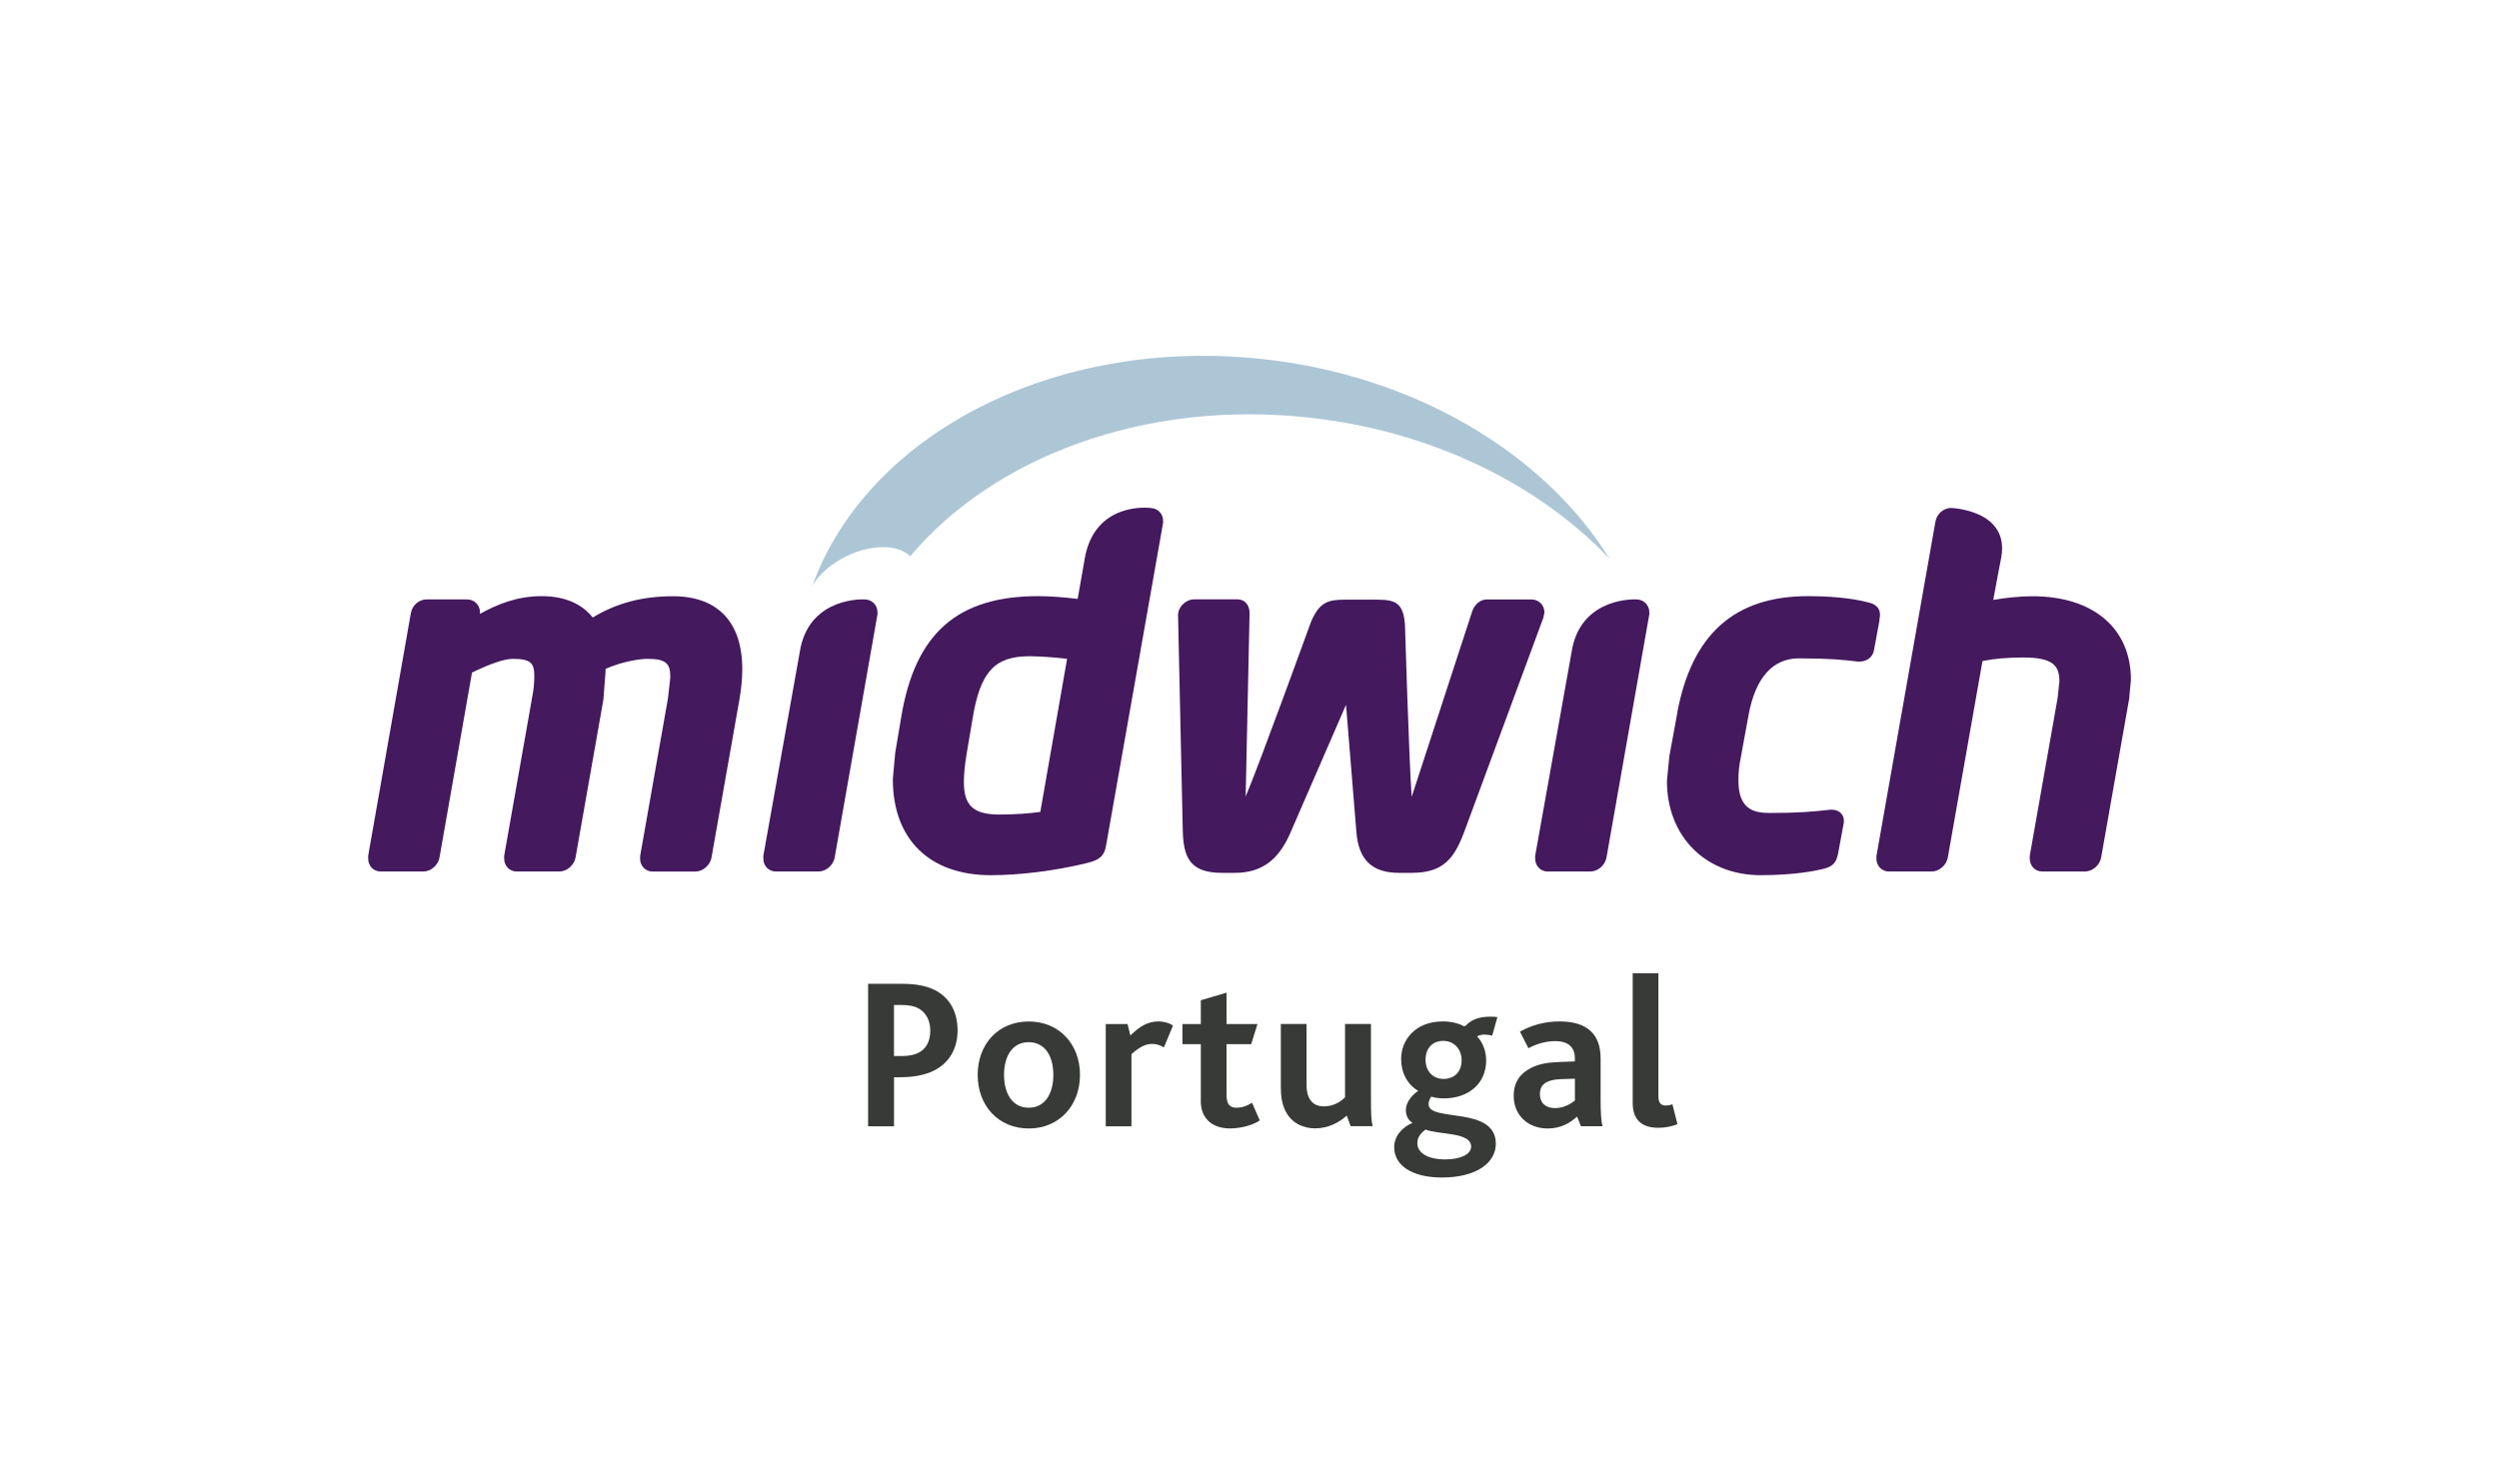 <?xml version="1.0" encoding="UTF-8"?>
<svg id="Calque_2" data-name="Calque 2" xmlns="http://www.w3.org/2000/svg" xmlns:xlink="http://www.w3.org/1999/xlink" viewBox="0 0 459.73 273.12">
  <defs>
    <style>
      .cls-1 {
        fill: #44195e;
      }

      .cls-2 {
        fill: none;
      }

      .cls-3 {
        clip-path: url(#clippath-1);
      }

      .cls-4 {
        fill: #adc6d6;
      }

      .cls-5 {
        clip-path: url(#clippath);
      }

      .cls-6 {
        fill: #373a36;
      }
    </style>
    <clipPath id="clippath">
      <rect class="cls-2" width="459.73" height="273.12"/>
    </clipPath>
    <clipPath id="clippath-1">
      <rect class="cls-2" width="459.73" height="273.12"/>
    </clipPath>
  </defs>
  <g id="Calque_1-2" data-name="Calque 1">
    <g class="cls-5">
      <g class="cls-3">
        <path class="cls-1" d="M109.04,113.63c-1.36-1.71-4.06-3.93-9.37-3.93-4.61,0-8.17,1.51-11.38,3.26,0-.13.01-.27.01-.27,0-1.36-1.03-2.39-2.39-2.39h-7.43c-1.39,0-2.63,1.07-2.89,2.48,0,0-7.86,44.69-7.86,44.69v.51c-.01,1.36.98,2.39,2.29,2.39h7.86c1.38,0,2.72-1.15,2.97-2.57,0,0,5.27-29.96,5.98-34.04,3.5-1.68,5.98-2.52,7.53-2.52,3.34,0,3.93.83,3.93,3.16,0,1.31-.13,2.62-.41,4.01,0,.02-5.13,29.06-5.13,29.06v.51c-.01,1.36.98,2.39,2.29,2.39h7.86c1.39,0,2.72-1.15,2.98-2.57,0,0,5.12-29.05,5.12-29.05,0-.01.39-5.06.39-5.06,0,0,.01-.31.02-.61,3.23-1.42,6.42-1.84,7.71-1.84,3.61,0,4.19,1.01,4.19,3.42l-.42,3.79-5.12,29.03-.02.51c0,1.36.99,2.39,2.31,2.39h7.86c1.38,0,2.72-1.15,2.97-2.57,0,0,5.13-29.05,5.13-29.05.35-2.04.53-3.88.53-5.63,0-8.65-4.52-13.41-12.73-13.41-5.72,0-10.44,1.28-14.81,3.93"/>
        <path class="cls-1" d="M273.53,110.3c-1.35,0-2.34,1.13-2.69,2.18,0,0-8.7,26.65-11.14,34.15-.48-6.66-1.24-31.73-1.24-31.73-.3-3.91-1.73-4.55-5.04-4.55h-5.98c-3.12,0-4.76.42-6.33,4.26,0,0-9.24,25.54-11.95,31.96.17-8.14.72-33.78.72-33.78,0-1.48-.91-2.5-2.22-2.5h-7.95c-1.57,0-2.99,1.39-2.99,2.91,0,.02.86,39.32.86,39.32.09,5.25,1.27,8.1,7.26,8.1h2.31c4.83,0,7.97-2.23,10.17-7.22,0,0,7.48-17.21,10.3-23.7.36,4.4,1.91,23.4,1.91,23.4.4,5.13,2.89,7.52,7.86,7.52h2.3c5.84,0,7.87-2.62,9.77-7.79l14.54-39.36-.07.17.19-.94c0-1.36-1.03-2.39-2.39-2.39h-8.2Z"/>
        <path class="cls-1" d="M308.56,131.23s-1.46,7.95-1.46,7.95c0,.01-.44,4.53-.44,4.53,0,10.21,7.1,17.34,17.26,17.34,6.38,0,10.35-.87,11.42-1.14,2-.45,2.53-1.35,2.83-2.96,0,0,1.04-5.64,1.04-5.64v-.34c0-1.14-.94-1.97-2.22-1.97h-.26c-3.33.37-5.85.6-11.19.6-2.98,0-5.73-.72-5.73-5.98,0-1.44.13-2.78.41-4.08,0-.03,1.46-7.97,1.46-7.97,1.24-6.82,4.44-10.42,9.24-10.42,5.65,0,8.24.27,10.82.59h.37c1.33,0,2.39-.81,2.63-2.03,0-.01,1.03-5.59,1.03-5.59l-.04.15.13-1.07c0-1.85-1.59-2.21-2.27-2.37-1.22-.33-4.81-1.13-10.98-1.13-13.52,0-21.39,7.04-24.07,21.53"/>
        <path class="cls-1" d="M358.95,93.47c-1.39,0-2.63,1.07-2.89,2.48,0,0-10.85,61.52-10.85,61.52l-.02.51c0,1.36.99,2.39,2.31,2.39h7.86c1.38,0,2.71-1.15,2.97-2.56,0,0,5.54-31.41,6.38-36.17,1.89-.4,4.51-.65,7.48-.65,5.6,0,6.67,1.56,6.67,4.44l-.33,3.02-5.12,29.02v.51c-.01,1.36.98,2.39,2.29,2.39h7.86c1.38,0,2.72-1.15,2.98-2.56,0,0,5.13-29.08,5.13-29.08v.07s.35-3.7.35-3.7c0-9.48-6.94-15.38-18.11-15.38-2.29,0-4.79.26-7.22.67.38-2.16,1.48-7.87,1.48-7.87,1.53-8.69-9.21-9.04-9.21-9.04"/>
        <path class="cls-1" d="M147.28,119.14s-6.85,38.33-6.85,38.33v.51c-.01,1.36.98,2.39,2.29,2.39h7.86c1.38,0,2.72-1.15,2.97-2.57,0,0,7.88-44.77,7.88-44.77v-.34c0-1.36-1.03-2.39-2.39-2.39,0,0-9.73-.56-11.76,8.84"/>
        <path class="cls-1" d="M289.27,119.14s-6.85,38.33-6.85,38.33v.51c-.01,1.36.98,2.39,2.29,2.39h7.86c1.38,0,2.72-1.15,2.97-2.57,0,0,7.88-44.77,7.88-44.77v-.34c0-1.36-1.03-2.39-2.39-2.39,0,0-9.73-.56-11.76,8.84"/>
        <path class="cls-1" d="M211.58,93.47s-10.14-1.3-12.02,9.27c0,0-.74,4.34-1.31,7.47-2.49-.31-5.09-.51-7.26-.51-14.87,0-22.64,6.86-25.19,22.23l-1.11,6.58s-.44,4.86-.44,4.86c0,11.07,6.74,17.68,18.03,17.68,5.39,0,12.02-.84,17.74-2.25,2.28-.57,3.08-1.28,3.43-3.03,0-.02,10.52-59.56,10.52-59.56v-.34c0-1.39-1-2.39-2.39-2.39M191.38,149.4c-1.8.28-4.82.49-7.48.49-4.8,0-6.58-1.62-6.58-5.98,0-1.45.16-3.08.5-5.14l1.11-6.58c1.41-8.55,4.04-11.43,10.44-11.43,1.67,0,4.62.19,6.94.47-.31,1.78-4.71,26.95-4.93,28.18"/>
        <path class="cls-4" d="M232.05,66.05c-38.33-4.08-72.54,14-82.59,41.7,1.21-2.03,3.4-4,6.24-5.39,4.68-2.28,9.55-2.19,11.75,0,15.31-18.2,42.91-28.76,73.06-25.55,22.81,2.43,42.54,12.27,55.61,26.02-11.93-19.24-35.61-33.75-64.08-36.79"/>
        <path class="cls-6" d="M159.69,181.04h6.32c2.43,0,4.34.36,5.89,1.11,2.71,1.35,4.26,3.9,4.26,7.48,0,3.02-1.31,6.17-5.01,7.68-1.43.56-3.22.92-5.57.92h-1.11v9.03h-4.77v-26.21ZM165.89,194.33c1.27,0,2.31-.2,3.06-.6,1.47-.72,2.19-2.15,2.19-4.1,0-1.71-.68-3.18-2.07-4.02-.76-.44-1.83-.68-3.26-.68h-1.35v9.39h1.43Z"/>
        <path class="cls-6" d="M179.86,197.79c0-5.65,3.78-9.82,9.39-9.82s9.43,4.18,9.43,9.82-3.82,9.87-9.43,9.87-9.39-4.22-9.39-9.87M193.78,197.79c0-3.46-1.55-6.01-4.54-6.01s-4.53,2.55-4.53,6.01,1.55,6.05,4.53,6.05,4.54-2.55,4.54-6.05"/>
        <path class="cls-6" d="M203.41,188.44h4.02l.52,2.11c1.71-1.71,3.26-2.59,5.17-2.59.88,0,1.91.24,2.67.76l-1.67,4.02c-.84-.52-1.59-.64-2.15-.64-1.23,0-2.27.52-3.82,1.87v13.29h-4.73v-18.82Z"/>
        <path class="cls-6" d="M220.91,202.6v-10.46h-3.38v-3.7h3.38v-4.38l4.73-1.39v5.77h5.69l-1.15,3.7h-4.54v9.31c0,1.75.6,2.39,1.83,2.39,1.11,0,2.15-.44,2.86-.92l1.43,3.26c-1.35.92-3.62,1.47-5.49,1.47-3.34,0-5.37-1.91-5.37-5.05"/>
        <path class="cls-6" d="M236.27,203.95c-.44-1.03-.64-2.19-.64-3.94v-11.58h4.73v11.1c0,.99.12,1.75.4,2.35.48,1.11,1.39,1.71,2.82,1.71,1.55,0,3.02-.76,3.86-1.67v-13.49h4.77v14.16c0,2.03.04,3.66.32,4.65h-4.06l-.71-1.95c-1.43,1.27-3.38,2.35-5.85,2.35-1.83,0-4.49-.76-5.65-3.7"/>
        <path class="cls-6" d="M256.48,211.15c0-2.07,1.43-3.7,3.38-4.53-.8-.48-1.23-1.35-1.23-2.35,0-1.11.72-2.47,2.27-3.54-1.99-1.15-3.14-3.34-3.14-5.85,0-3.46,2.55-6.92,7.68-6.92,1.67,0,2.98.4,3.74.83.2.08.32.04.48-.08.99-.99,2.23-1.63,4.54-1.63.44,0,.99.04,1.27.08l-.96,3.42c-.44-.12-.95-.2-1.39-.2-.4,0-.99.08-1.39.32,1.11,1.19,1.67,2.78,1.67,4.46,0,4.22-3.22,6.96-7.8,6.96-.88,0-1.67-.12-2.31-.32-.36.6-.48.99-.48,1.39,0,3.38,12.37.24,12.37,7.28,0,3.42-3.42,6.21-9.94,6.21-5.53,0-8.75-2.27-8.75-5.53M270.64,211c0-2.71-5.85-2.15-8.39-3.14-.6.44-1.51,1.23-1.51,2.47,0,1.87,1.99,3.02,5.13,3.02,2.86,0,4.77-.95,4.77-2.35M268.89,195.08c0-1.87-1.27-3.54-3.38-3.54-1.87,0-3.26,1.23-3.26,3.5,0,1.87,1.19,3.5,3.3,3.5,1.91,0,3.34-1.19,3.34-3.46"/>
        <path class="cls-6" d="M290.13,205.47c-1.35,1.23-3.06,2.19-5.41,2.19-3.58,0-6.25-2.39-6.25-6.01,0-2.55,1.23-4.14,3.18-5.13,1.31-.68,2.94-1,4.85-1.08l3.22-.12v-.6c0-2.19-1.43-3.14-3.62-3.14-1.87,0-3.58.6-4.93,1.31l-1.55-3.06c2.23-1.23,4.65-1.87,7.28-1.87,5.05,0,7.56,2.31,7.56,6.84v7.64c0,2.19.08,3.82.36,4.81h-3.98l-.72-1.79ZM287.19,198.58c-1.23.04-2.11.24-2.75.6-.79.44-1.15,1.19-1.15,2.15,0,1.63,1.07,2.58,2.78,2.58s3.02-.88,3.66-1.39v-4.02l-2.55.08Z"/>
        <path class="cls-6" d="M300.36,179.09h4.73v22.64c0,1.31.52,1.71,1.39,1.71.24,0,.8-.08,1.19-.24l.92,3.66c-1.11.48-2.43.67-3.5.67-3.14,0-4.73-1.55-4.73-4.53v-23.91Z"/>
      </g>
    </g>
  </g>
</svg>